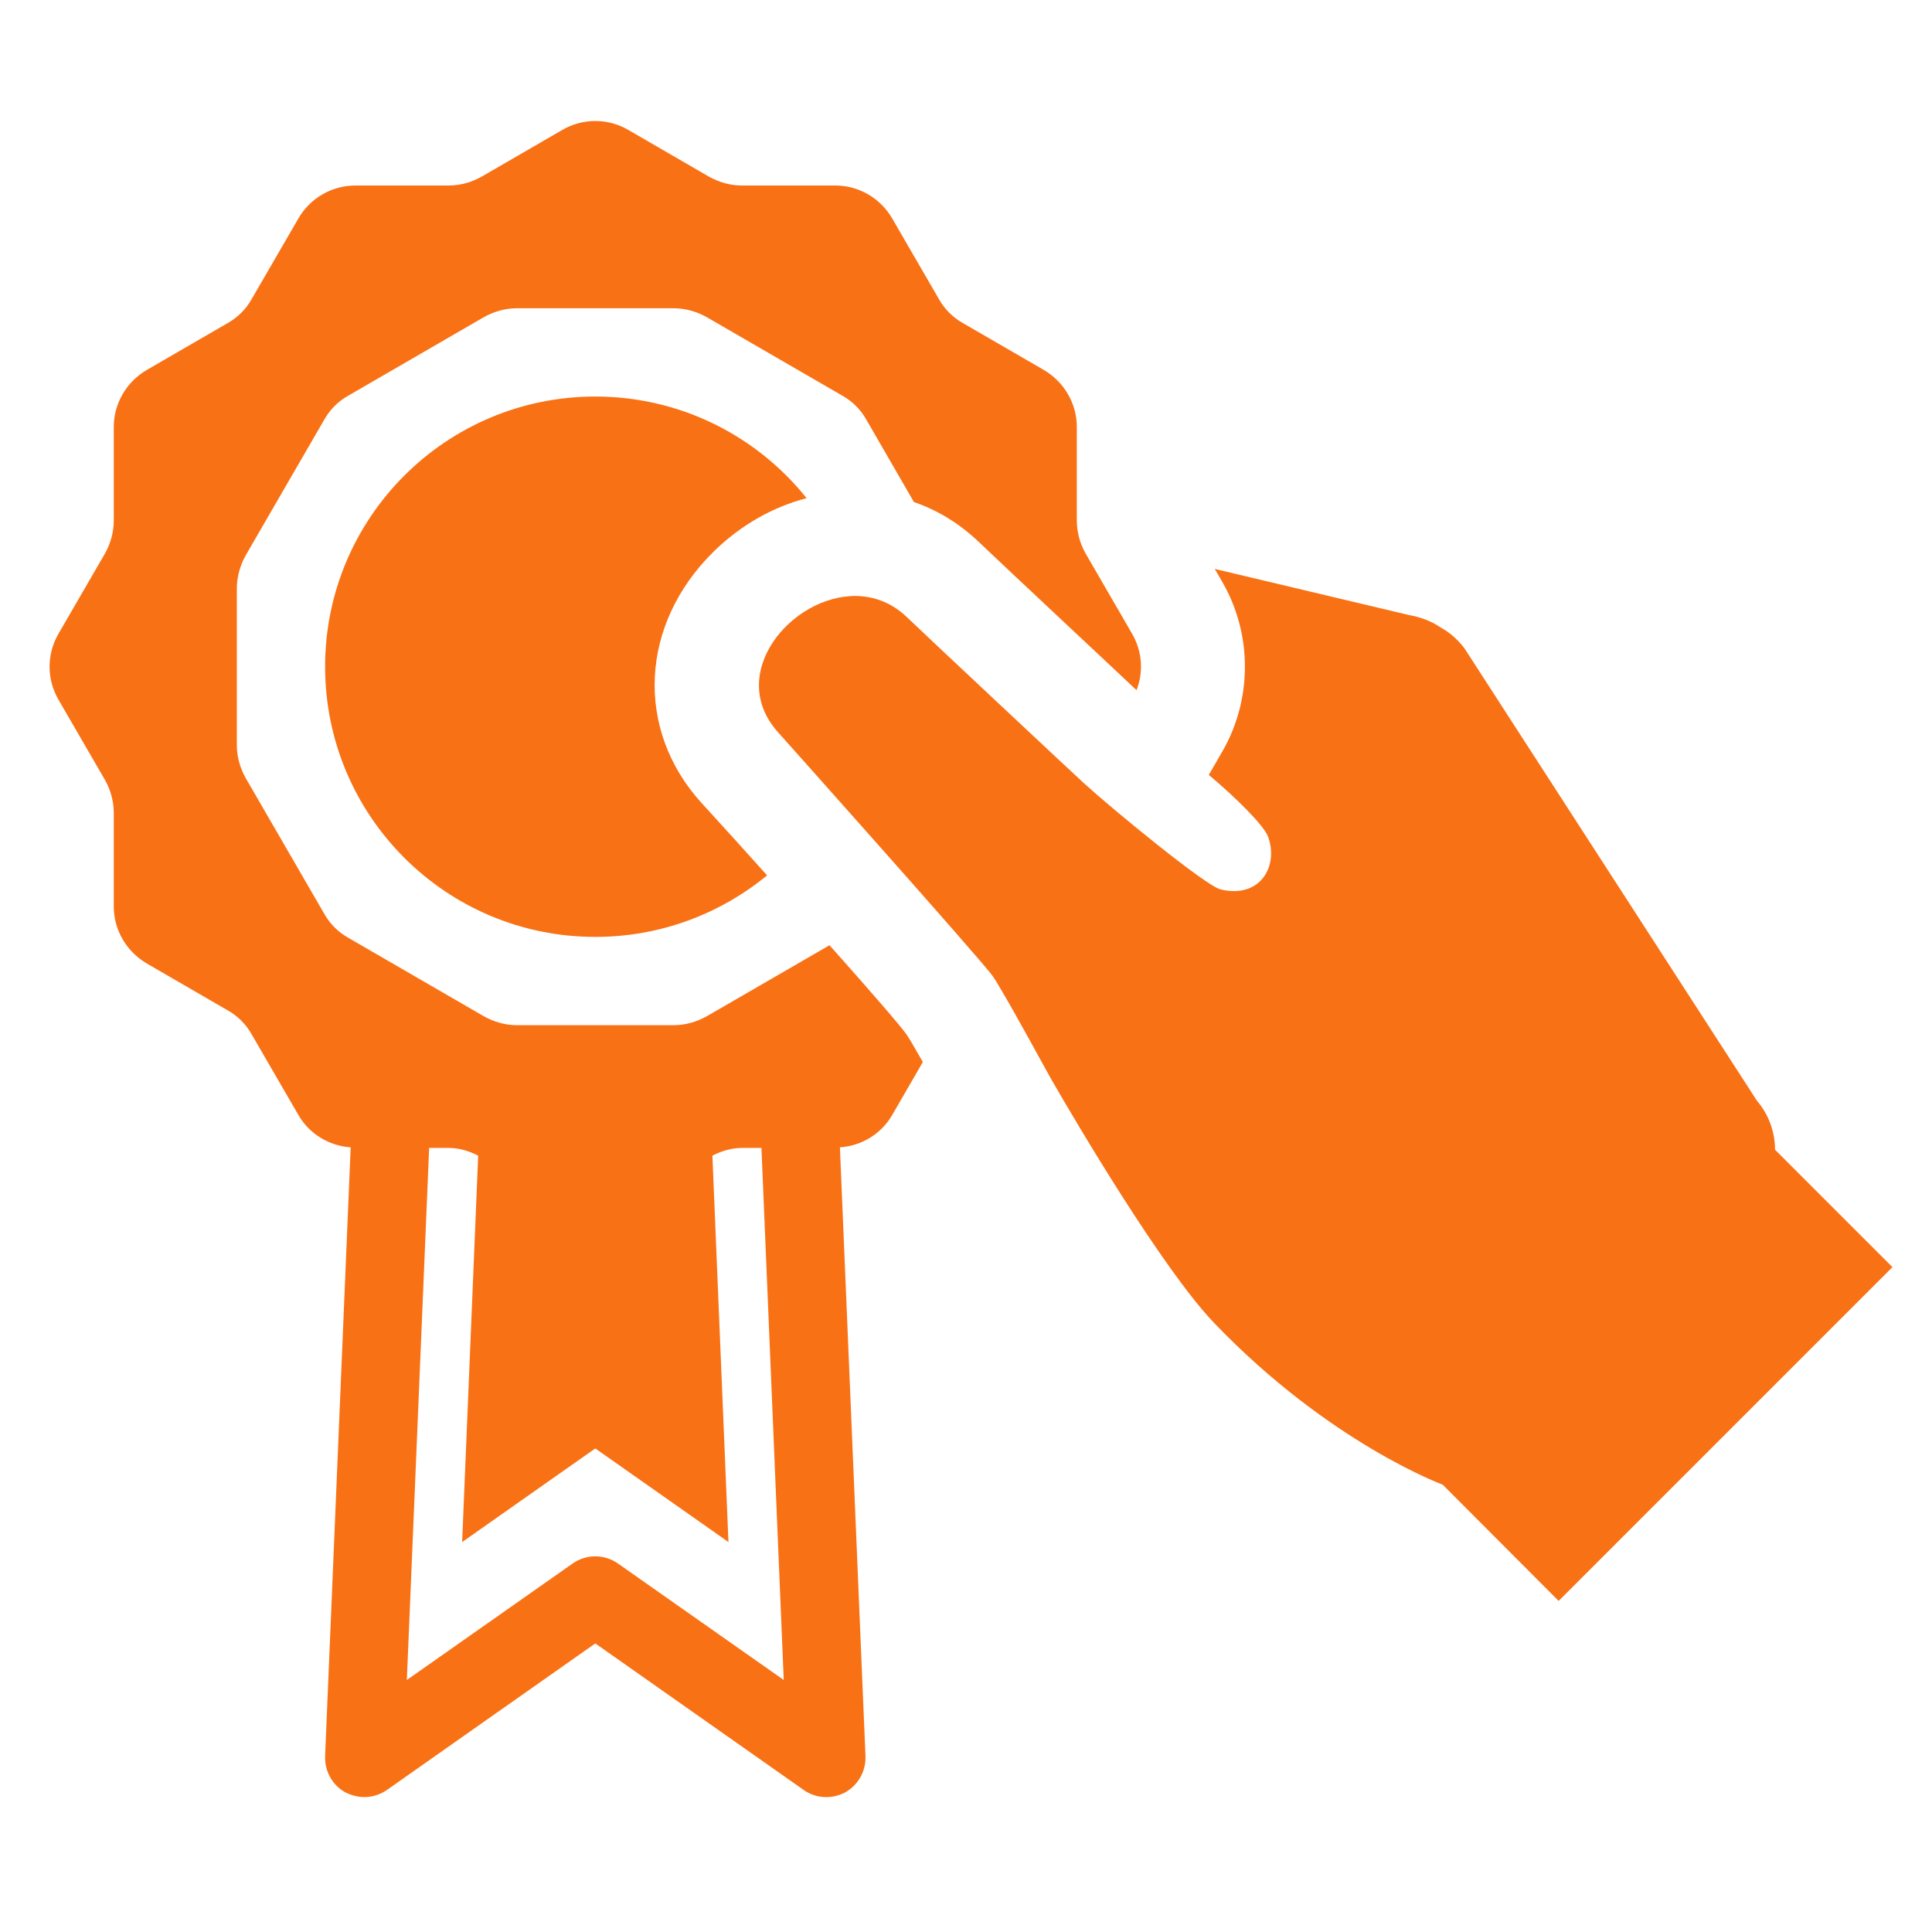 <svg width="65" height="65" viewBox="0 0 65 65" fill="none" xmlns="http://www.w3.org/2000/svg">
<path d="M38.088 21.321L36.518 18.611C36.328 18.271 36.228 17.891 36.228 17.501V14.361C36.228 13.571 35.798 12.841 35.108 12.441L32.398 10.871C32.058 10.681 31.778 10.401 31.588 10.061L30.018 7.351C29.618 6.661 28.888 6.241 28.098 6.241H24.958C24.568 6.241 24.188 6.131 23.848 5.941L21.138 4.371C20.448 3.971 19.608 3.971 18.918 4.371L16.208 5.941C15.868 6.131 15.488 6.241 15.098 6.241H11.958C11.168 6.241 10.438 6.661 10.038 7.351L8.468 10.061C8.278 10.401 7.998 10.681 7.658 10.871L4.948 12.441C4.258 12.841 3.828 13.571 3.828 14.361V17.501C3.828 17.891 3.728 18.271 3.538 18.611L1.968 21.321C1.568 22.011 1.568 22.851 1.968 23.541L3.538 26.251C3.728 26.591 3.828 26.971 3.828 27.361V30.501C3.828 31.291 4.258 32.021 4.948 32.421L7.658 33.991C7.998 34.181 8.278 34.461 8.468 34.801L10.038 37.511C10.408 38.151 11.068 38.551 11.798 38.601L10.938 59.081C10.918 59.581 11.178 60.061 11.618 60.301C11.818 60.401 12.038 60.461 12.258 60.461C12.518 60.461 12.788 60.381 13.018 60.221L20.028 55.291L27.038 60.221C27.448 60.511 27.988 60.541 28.438 60.301C28.878 60.051 29.138 59.581 29.118 59.081L28.258 38.601C28.988 38.551 29.648 38.151 30.018 37.511L31.048 35.731C30.768 35.241 30.588 34.931 30.498 34.801C30.268 34.481 29.308 33.371 27.908 31.801L23.778 34.191C23.438 34.381 23.058 34.491 22.658 34.491H17.388C16.998 34.491 16.618 34.381 16.278 34.191L11.718 31.551C11.378 31.361 11.098 31.081 10.908 30.741L8.268 26.181C8.078 25.841 7.968 25.461 7.968 25.071V19.801C7.968 19.411 8.078 19.021 8.268 18.681L10.908 14.121C11.098 13.781 11.378 13.501 11.718 13.311L16.278 10.671C16.618 10.481 16.998 10.371 17.388 10.371H22.658C23.058 10.371 23.438 10.481 23.778 10.671L28.338 13.311C28.678 13.501 28.958 13.781 29.148 14.121L30.748 16.891C31.538 17.161 32.278 17.611 32.928 18.231C33.848 19.111 37.958 22.951 38.238 23.221C38.478 22.601 38.428 21.911 38.088 21.321ZM14.438 38.621H15.098C15.438 38.621 15.778 38.721 16.088 38.881L15.548 51.881L20.028 48.731L24.508 51.881L23.968 38.881C24.278 38.721 24.618 38.621 24.958 38.621H25.618L26.368 56.521L20.788 52.601C20.328 52.281 19.728 52.281 19.268 52.601L13.688 56.521L14.438 38.621Z" fill="#F97115"/>
<path d="M23.608 27.021C24.378 27.861 25.117 28.681 25.808 29.451C24.238 30.741 22.227 31.521 20.027 31.521C15.008 31.521 10.938 27.451 10.938 22.431C10.938 17.411 15.008 13.341 20.027 13.341C22.898 13.341 25.468 14.671 27.137 16.761C26.017 17.051 24.938 17.651 24.017 18.551C21.527 20.991 21.348 24.541 23.608 27.021Z" fill="#F97115"/>
<path d="M63.669 42.631L52.439 53.861L48.539 49.951C48.539 49.951 44.729 48.551 40.859 44.521C39.119 42.711 36.179 37.721 35.369 36.311C35.249 36.111 34.239 34.231 33.659 33.261C33.559 33.081 33.469 32.941 33.399 32.841C33.039 32.321 26.199 24.661 26.189 24.651C24.399 22.681 26.619 20.031 28.799 20.051C29.399 20.061 29.999 20.271 30.509 20.761C30.909 21.151 36.309 26.211 36.469 26.351C37.409 27.211 40.549 29.791 41.059 29.921C42.409 30.251 43.029 29.121 42.659 28.141C42.519 27.771 41.589 26.841 40.669 26.071L41.119 25.291C42.139 23.531 42.139 21.331 41.119 19.571L40.869 19.141L47.399 20.691C47.799 20.761 48.159 20.901 48.469 21.111C48.779 21.281 49.049 21.521 49.269 21.811L59.109 37.031C59.519 37.511 59.719 38.101 59.719 38.681L63.669 42.631Z" fill="#F97115"/>
</svg>

